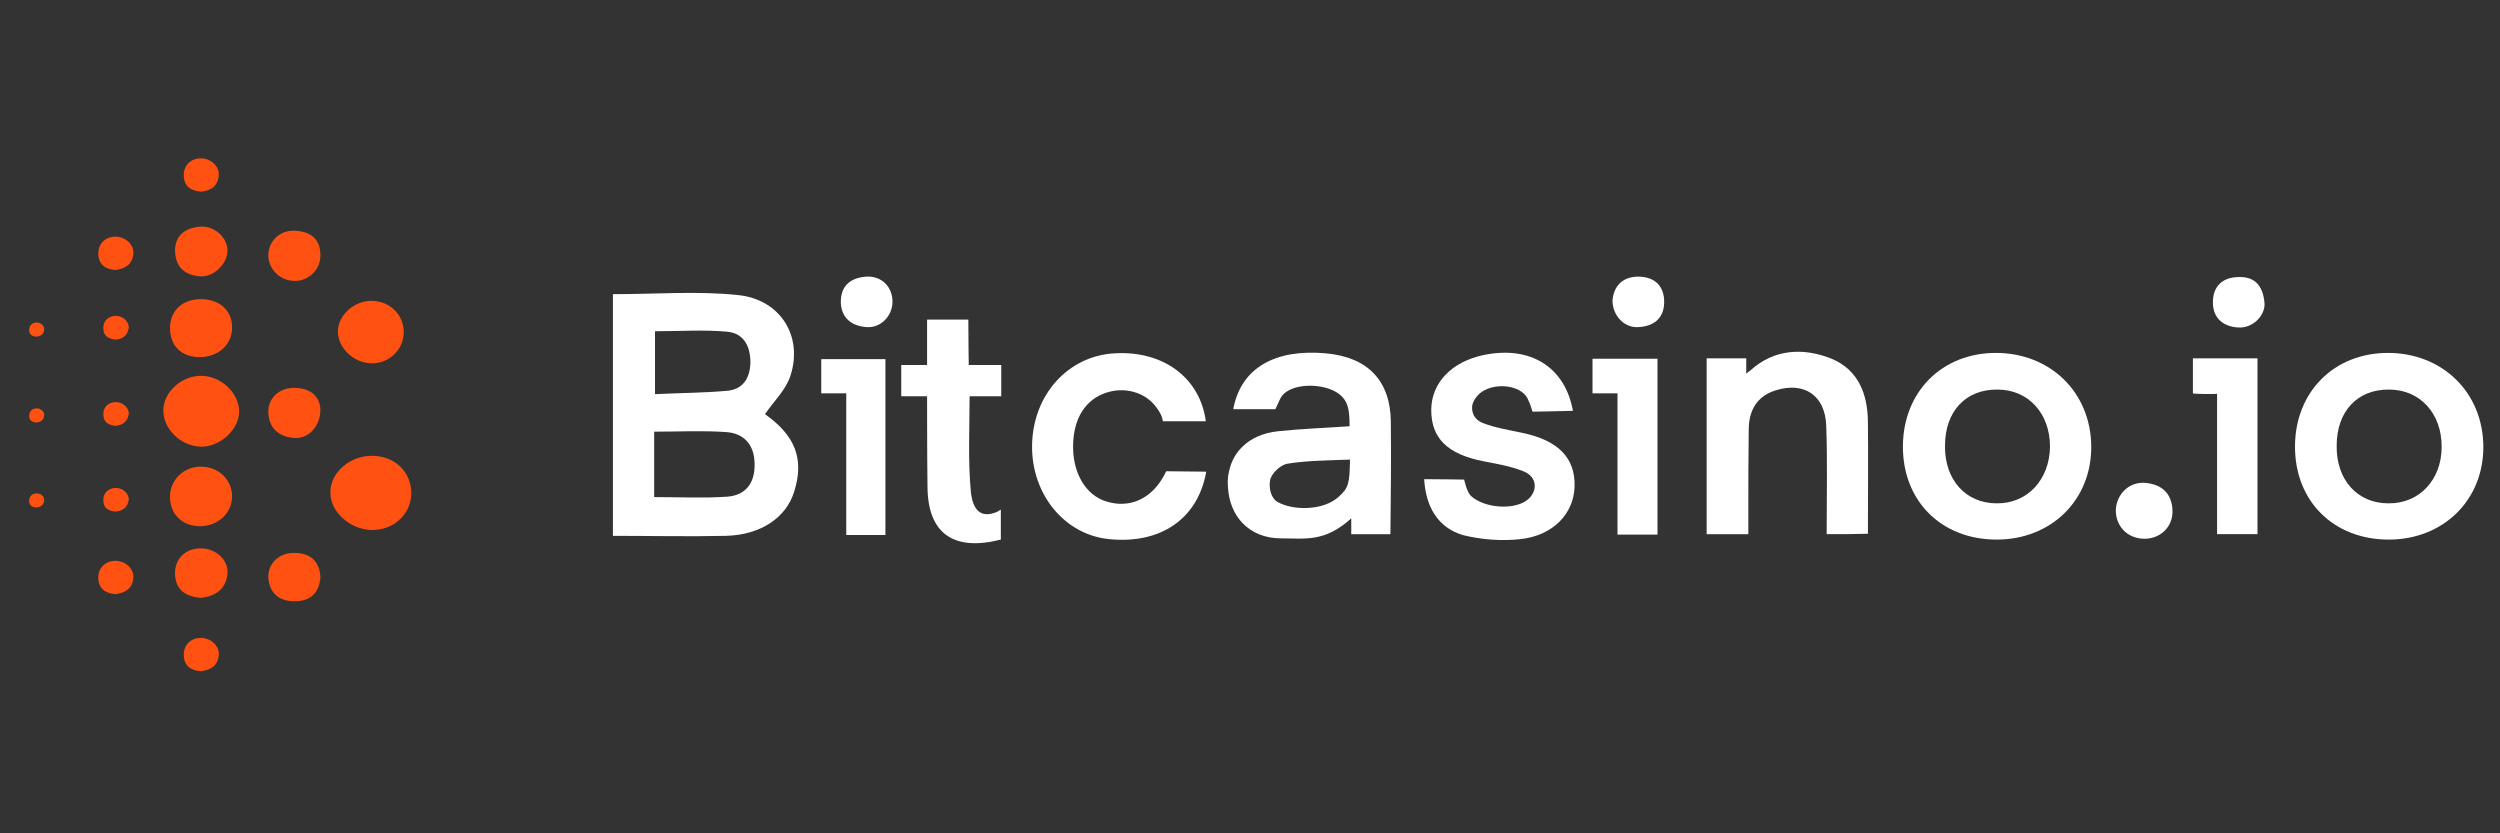<?xml version="1.0" encoding="utf-8"?>
<!-- Generator: Adobe Illustrator 26.0.1, SVG Export Plug-In . SVG Version: 6.00 Build 0)  -->
<svg version="1.1" id="Warstwa_1" xmlns="http://www.w3.org/2000/svg" xmlns:xlink="http://www.w3.org/1999/xlink" x="0px" y="0px"
	 viewBox="0 0 600 200" style="enable-background:new 0 0 600 200;" xml:space="preserve">
<rect x="0" y="0" width="600" height="200" fill="#333333" stroke="none"/>
<style type="text/css">
	.st0{fill:#FFFFFF;}
	.st1{fill:#FF5111;}
</style>
<path class="st0" d="M183.6,99.4c2.1-3.1,5-5.8,6.1-9.2c3.1-9.5-2.4-18.4-12.7-19.4c-9.7-1-19.5-0.2-29.9-0.2v58
	c9.2,0,18.2,0.2,27.1,0c8.4-0.2,14.5-4.4,16.4-10.6C193.1,110.1,190.8,104.5,183.6,99.4z M157.2,79.5c5.8,0,11.6-0.4,17.2,0.1
	c4.1,0.3,5.7,3.5,5.7,7.4c-0.1,3.8-1.8,6.5-5.7,6.8c-5.6,0.5-11.2,0.5-17.2,0.8V79.5z M174.5,119.2c-5.6,0.4-11.2,0.1-17.5,0.1
	v-15.7c5.8,0,11.6-0.3,17.3,0.1c4.3,0.3,6.8,3.1,6.8,7.7C181.2,116,178.9,118.9,174.5,119.2z"/>
<path class="st0" d="M333.8,101.2c-0.1-9.8-5.5-15.5-15.6-16.4c-12.2-1.1-20.1,3.5-22.1,12.8c0,0.1-0.1,0.3-0.1,0.6h10.1
	c0.4-0.8,0.6-1.4,1.2-2.6c1.7-3.3,8.3-3.8,12.4-2c3.8,1.7,4.2,4.3,4.2,8.7c-5.7,0.4-11.6,0.6-17.2,1.2c-3.6,0.4-6.5,1.7-8.5,3.7
	c-1.6,1.5-2.7,3.5-3.2,5.8c-0.3,1.1-0.4,2.4-0.3,3.7c0.3,7.3,5.2,12.5,12.7,12.5c5.9,0,10.5,1,16.9-4.8c0,0.8,0,3.8,0,3.8
	s6.7,0,9.4,0C333.8,119,333.9,110.1,333.8,101.2z M321.2,119.3c-3.7,3.3-11,3.3-14.7,1.1c-0.7-0.4-2.1-2-1.7-5
	c0.2-1.7,2.5-3.8,4.1-4.1c4.8-0.8,10.3-0.8,15.1-1C323.9,116,323.7,117.1,321.2,119.3z"/>
<path class="st0" d="M479,84.7c-12.9,0-22.2,9.3-22.3,22.3c-0.1,13.2,9.2,22.5,22.5,22.5c13.1,0,22.8-9.5,22.7-22.4
	C501.8,94.2,492.1,84.7,479,84.7z M479.2,120.8c-7.4,0-12.5-5.6-12.4-13.8c0-8.3,5-13.6,12.6-13.5c7.4,0,12.6,5.7,12.6,13.7
	C491.9,115.2,486.5,120.9,479.2,120.8z"/>
<path class="st0" d="M573.1,84.7c-12.9,0-22.2,9.3-22.3,22.3c-0.1,13.2,9.2,22.5,22.5,22.5c13.1,0,22.8-9.5,22.7-22.4
	S586.2,84.7,573.1,84.7z M573.2,120.8c-7.4,0-12.5-5.6-12.4-13.8c0-8.3,5-13.6,12.6-13.5c7.4,0,12.6,5.7,12.6,13.7
	C586,115.2,580.6,120.9,573.2,120.8z"/>
<path class="st0" d="M438.4,128.2c0-8.8,0.2-17.4-0.1-25.9c-0.2-7.4-5.3-10.8-12.2-8.6c-4.4,1.4-6.3,4.7-6.4,9.1
	c-0.1,6.6-0.1,13.2-0.1,19.8c0,1.8,0,3.6,0,5.6c-3.4,0-6.3,0-10,0c0-7.1,0-14.1,0-21.1c0-6.9,0-13.8,0-21.1c3.1,0,6.5,0,9.5,0
	c0,0,0,4,0,3.7c0.5-0.5,0.6-0.5,1-0.8c5.7-5.2,12.8-5.5,19.5-2.8c6.4,2.7,8.6,8.4,8.7,15c0.1,8.9,0,17.8,0,27
	C445.1,128.2,442.2,128.2,438.4,128.2z"/>
<path class="st0" d="M341.8,115c3.5,0,9.6,0.1,9.6,0.1s0.6,2.9,1.6,3.9c3.1,2.9,10.1,3.5,13.4,1.1c2.8-2.1,2.6-5.7-0.8-7
	c-3-1.2-6.4-1.8-9.6-2.4c-8.6-1.7-12.5-5.5-12.5-12.3c0-6.5,4.9-11.6,12.6-13.2c11.1-2.3,19.5,2.8,21.4,13.4c-3,0.1-9.7,0.2-9.7,0.2
	s-0.5-1.8-1.2-3.2c-1.7-3.2-7.6-3.8-10.9-1.6c-1.2,0.8-2.3,2.3-2.4,3.6c-0.1,2.3,1.3,3.4,2.5,3.9c3.1,1.2,6.4,1.7,9.6,2.4
	c8.6,1.8,12.7,6,12.5,12.9c-0.2,6.5-5.2,11.8-13.1,12.6c-4.5,0.5-9.4,0.1-13.8-1C345.2,126.6,342.2,121.8,341.8,115z"/>
<path class="st0" d="M289.5,113.2c-2,11.3-10.9,17.4-23.2,16.2c-10.8-1-18.8-10.8-18.6-22.6c0.2-12,8.6-21.4,19.8-22
	c11.6-0.7,20.5,5.8,21.9,16.3h-10.3c-0.2-1-0.4-1.9-2.1-4c-1.7-2-5.2-4-9.7-3.3c-5.2,0.9-8.8,4.6-9.6,10.8c-0.9,7.3,2,13.5,7.1,15.5
	c5.3,2,10.5,0.3,13.8-4.7c0.6-0.9,0.9-1.5,1.3-2.3L289.5,113.2L289.5,113.2z"/>
<path class="st0" d="M240.2,122.3c0,2.4,0,4.8,0,7.2c-11.4,2.9-17.5-1.5-17.6-12.6c-0.1-6.8-0.1-21.8-0.1-21.8s-3,0-6.2,0
	c0-2.4,0-4.8,0-7.5c2.4,0,3.6,0,6.2,0c0-3.4,0-7.2,0-10.9c3.4,0,6.4,0,9.9,0c0,5.2,0.1,10.8,0.1,10.9c2.6,0,5.1,0,7.8,0
	c0,2.5,0,4.9,0,7.5h-7.6c0,7.5-0.4,15.4,0.3,22.9c0.2,1.8,0.9,6.9,5.9,5C239.3,122.9,239.7,122.6,240.2,122.3z"/>
<path class="st0" d="M203.1,94.4c-2.4,0-4,0-6,0c0-2.7,0-5.3,0-8.2c4.9,0,9.9,0,15.4,0c0,13.9,0,27.9,0,42.2c-3.1,0-6,0-9.4,0
	C203.1,117.2,203.1,105.8,203.1,94.4z"/>
<path class="st0" d="M397.8,128.3c-3.2,0-6.1,0-9.6,0c0-11.3,0-22.7,0-33.9c-2.3,0-4.1,0-6,0c0-2.8,0-5.4,0-8.3c5.1,0,10.1,0,15.6,0
	C397.8,100,397.8,113.9,397.8,128.3z"/>
<path class="st0" d="M532.1,94.5c0,0.1-5.7,0.1-5.8-0.1c0-2.6,0-5.3,0-8.4c5,0,10,0,15.5,0c0,14,0,27.9,0,42.2c-3,0-6.1,0-9.7,0
	C532.1,117,532.1,105.6,532.1,94.5z"/>
<path class="st1" d="M89.1,109.4c5.4-0.1,9.4,3.6,9.6,8.6c0.2,5.2-4.1,9.3-9.5,9.2c-5.3-0.1-10.1-4.5-9.9-9.2
	C79.4,113.4,83.8,109.5,89.1,109.4z"/>
<path class="st1" d="M48.2,107.2c-4.8-0.1-9.1-4.3-9-8.8c0.1-4.5,4.6-8.4,9.4-8.2c4.6,0.2,8.7,4.1,8.8,8.5
	C57.4,103.1,52.8,107.3,48.2,107.2z"/>
<path class="st1" d="M89.1,87.2c-4.3-0.1-8.1-3.8-8-7.8c0.1-3.8,3.9-7.2,8-7.2c4.5,0,7.9,3.4,7.8,7.7C96.8,84,93.3,87.3,89.1,87.2z"
	/>
<path class="st1" d="M47.9,126.3c-4.3-0.1-7.2-3-7.1-7.3c0.1-3.9,3.4-7.1,7.5-7c4.1,0,7.4,3.1,7.4,7.1
	C55.7,123.2,52.3,126.3,47.9,126.3z"/>
<path class="st1" d="M48.5,71.8c4.4,0.1,7.3,2.9,7.2,7s-3.5,7-8,6.9c-4.4-0.1-7-2.9-6.9-7.3C41,74.3,44,71.7,48.5,71.8z"/>
<path class="st0" d="M514.5,129.3c-4-0.1-6.8-3.1-6.7-7c0.2-3.8,3.3-6.8,7.2-6.4c4,0.4,6.3,2.7,6.4,6.7
	C521.5,126.5,518.4,129.4,514.5,129.3z"/>
<path class="st1" d="M76.9,98.2c0,4.2-2.9,7.2-6.4,6.9c-3.5-0.3-5.9-2.2-6.1-6c-0.2-3.5,2.7-6.2,6.5-6
	C74.5,93.2,76.7,95.1,76.9,98.2z"/>
<path class="st1" d="M64.4,61.1c0.1-3.5,3.1-6.1,6.8-5.7c3.7,0.3,5.8,2.3,5.7,6.1c-0.1,3.5-3.2,6.2-6.6,5.9
	C66.9,67.2,64.3,64.3,64.4,61.1z"/>
<path class="st1" d="M42,59.8c0.2-3.3,2.4-5.1,6-5.4c3.5-0.3,6.7,2.7,6.6,5.9c-0.1,3.1-3.5,6.4-6.7,6C44.5,66,42,64.3,42,59.8z"/>
<path class="st1" d="M48.1,143.5c-3.4-0.4-5.9-1.7-6.1-5.7c-0.1-3.6,2.4-6.2,6.2-6.2c3.6,0,6.7,2.8,6.4,6.1
	C54.2,141.4,51.8,143.1,48.1,143.5z"/>
<path class="st1" d="M48.2,161.1c-2.3-0.2-4-1.2-4.1-3.8c-0.1-2.4,1.6-4.2,4.1-4.2c2.4,0,4.5,1.9,4.3,4.1
	C52.3,159.7,50.7,160.8,48.2,161.1z"/>
<path class="st1" d="M27.7,142.6c-2.3-0.2-4-1.2-4.1-3.8c-0.1-2.4,1.6-4.2,4.1-4.2c2.4,0,4.5,1.9,4.3,4.1
	C31.8,141.2,30.1,142.3,27.7,142.6z"/>
<path class="st1" d="M27.7,64.8c-2.3-0.2-4-1.2-4.1-3.8c-0.1-2.4,1.6-4.2,4.1-4.2c2.4,0,4.5,1.9,4.3,4.1
	C31.8,63.4,30.1,64.5,27.7,64.8z"/>
<path class="st1" d="M27.7,81.5c-1.6-0.2-2.9-0.8-2.9-2.7c-0.1-1.7,1.2-3,3-3c1.7,0,3.2,1.4,3.1,2.9C30.6,80.5,29.5,81.4,27.7,81.5z
	"/>
<path class="st1" d="M27.7,102.2c-1.6-0.2-2.9-0.8-2.9-2.7c-0.1-1.7,1.2-3,3-3c1.7,0,3.2,1.4,3.1,2.9
	C30.6,101.2,29.5,102,27.7,102.2z"/>
<path class="st1" d="M27.7,122.8c-1.6-0.2-2.9-0.8-2.9-2.7c-0.1-1.7,1.2-3,3-3c1.7,0,3.2,1.4,3.1,2.9
	C30.6,121.8,29.5,122.6,27.7,122.8z"/>
<path class="st1" d="M8.7,80.8c-1-0.1-1.7-0.5-1.7-1.6c0-1,0.7-1.8,1.8-1.8c1,0,1.9,0.8,1.8,1.7C10.5,80.2,9.8,80.7,8.7,80.8z"/>
<path class="st1" d="M8.7,101.4c-1-0.1-1.7-0.5-1.7-1.6c0-1,0.7-1.8,1.8-1.8c1,0,1.9,0.8,1.8,1.7C10.5,100.8,9.8,101.3,8.7,101.4z"
	/>
<path class="st1" d="M8.7,121.8c-1-0.1-1.7-0.5-1.7-1.6c0-1,0.7-1.8,1.8-1.8c1,0,1.9,0.8,1.8,1.7C10.5,121.2,9.8,121.7,8.7,121.8z"
	/>
<path class="st1" d="M48.2,46c-2.3-0.2-4-1.2-4.1-3.8C44,39.8,45.7,38,48.2,38c2.4,0,4.5,1.9,4.3,4.1C52.3,44.6,50.7,45.8,48.2,46z"
	/>
<path class="st1" d="M76.9,138.5c-0.3,4-2.6,5.9-6.5,5.8c-3.7-0.1-5.8-2.2-6-5.8c-0.1-3.4,2.8-6,6.5-5.8
	C74.6,132.8,76.7,134.8,76.9,138.5z"/>
<path class="st0" d="M543.5,73c0,2.8-2.8,5.8-6.3,5.6c-3.5-0.2-6-2.1-6.1-5.8c-0.1-4,2.2-6.2,6-6.3C541,66.3,543.2,68.4,543.5,73z"
	/>
<path class="st0" d="M387,72.1c0.3-3.6,2.6-5.8,6.4-5.7c3.9,0.1,6.1,2.4,6,6.3c-0.1,3.7-2.5,5.6-6.1,5.8
	C389.9,78.8,387,75.8,387,72.1z"/>
<path class="st0" d="M214.2,72.4c0,3.4-2.8,6.4-6.3,6.1s-5.9-2.1-6.1-5.8c-0.1-4,2.2-6,6-6.3C211.5,66.1,214.2,68.8,214.2,72.4z"/>
</svg>
